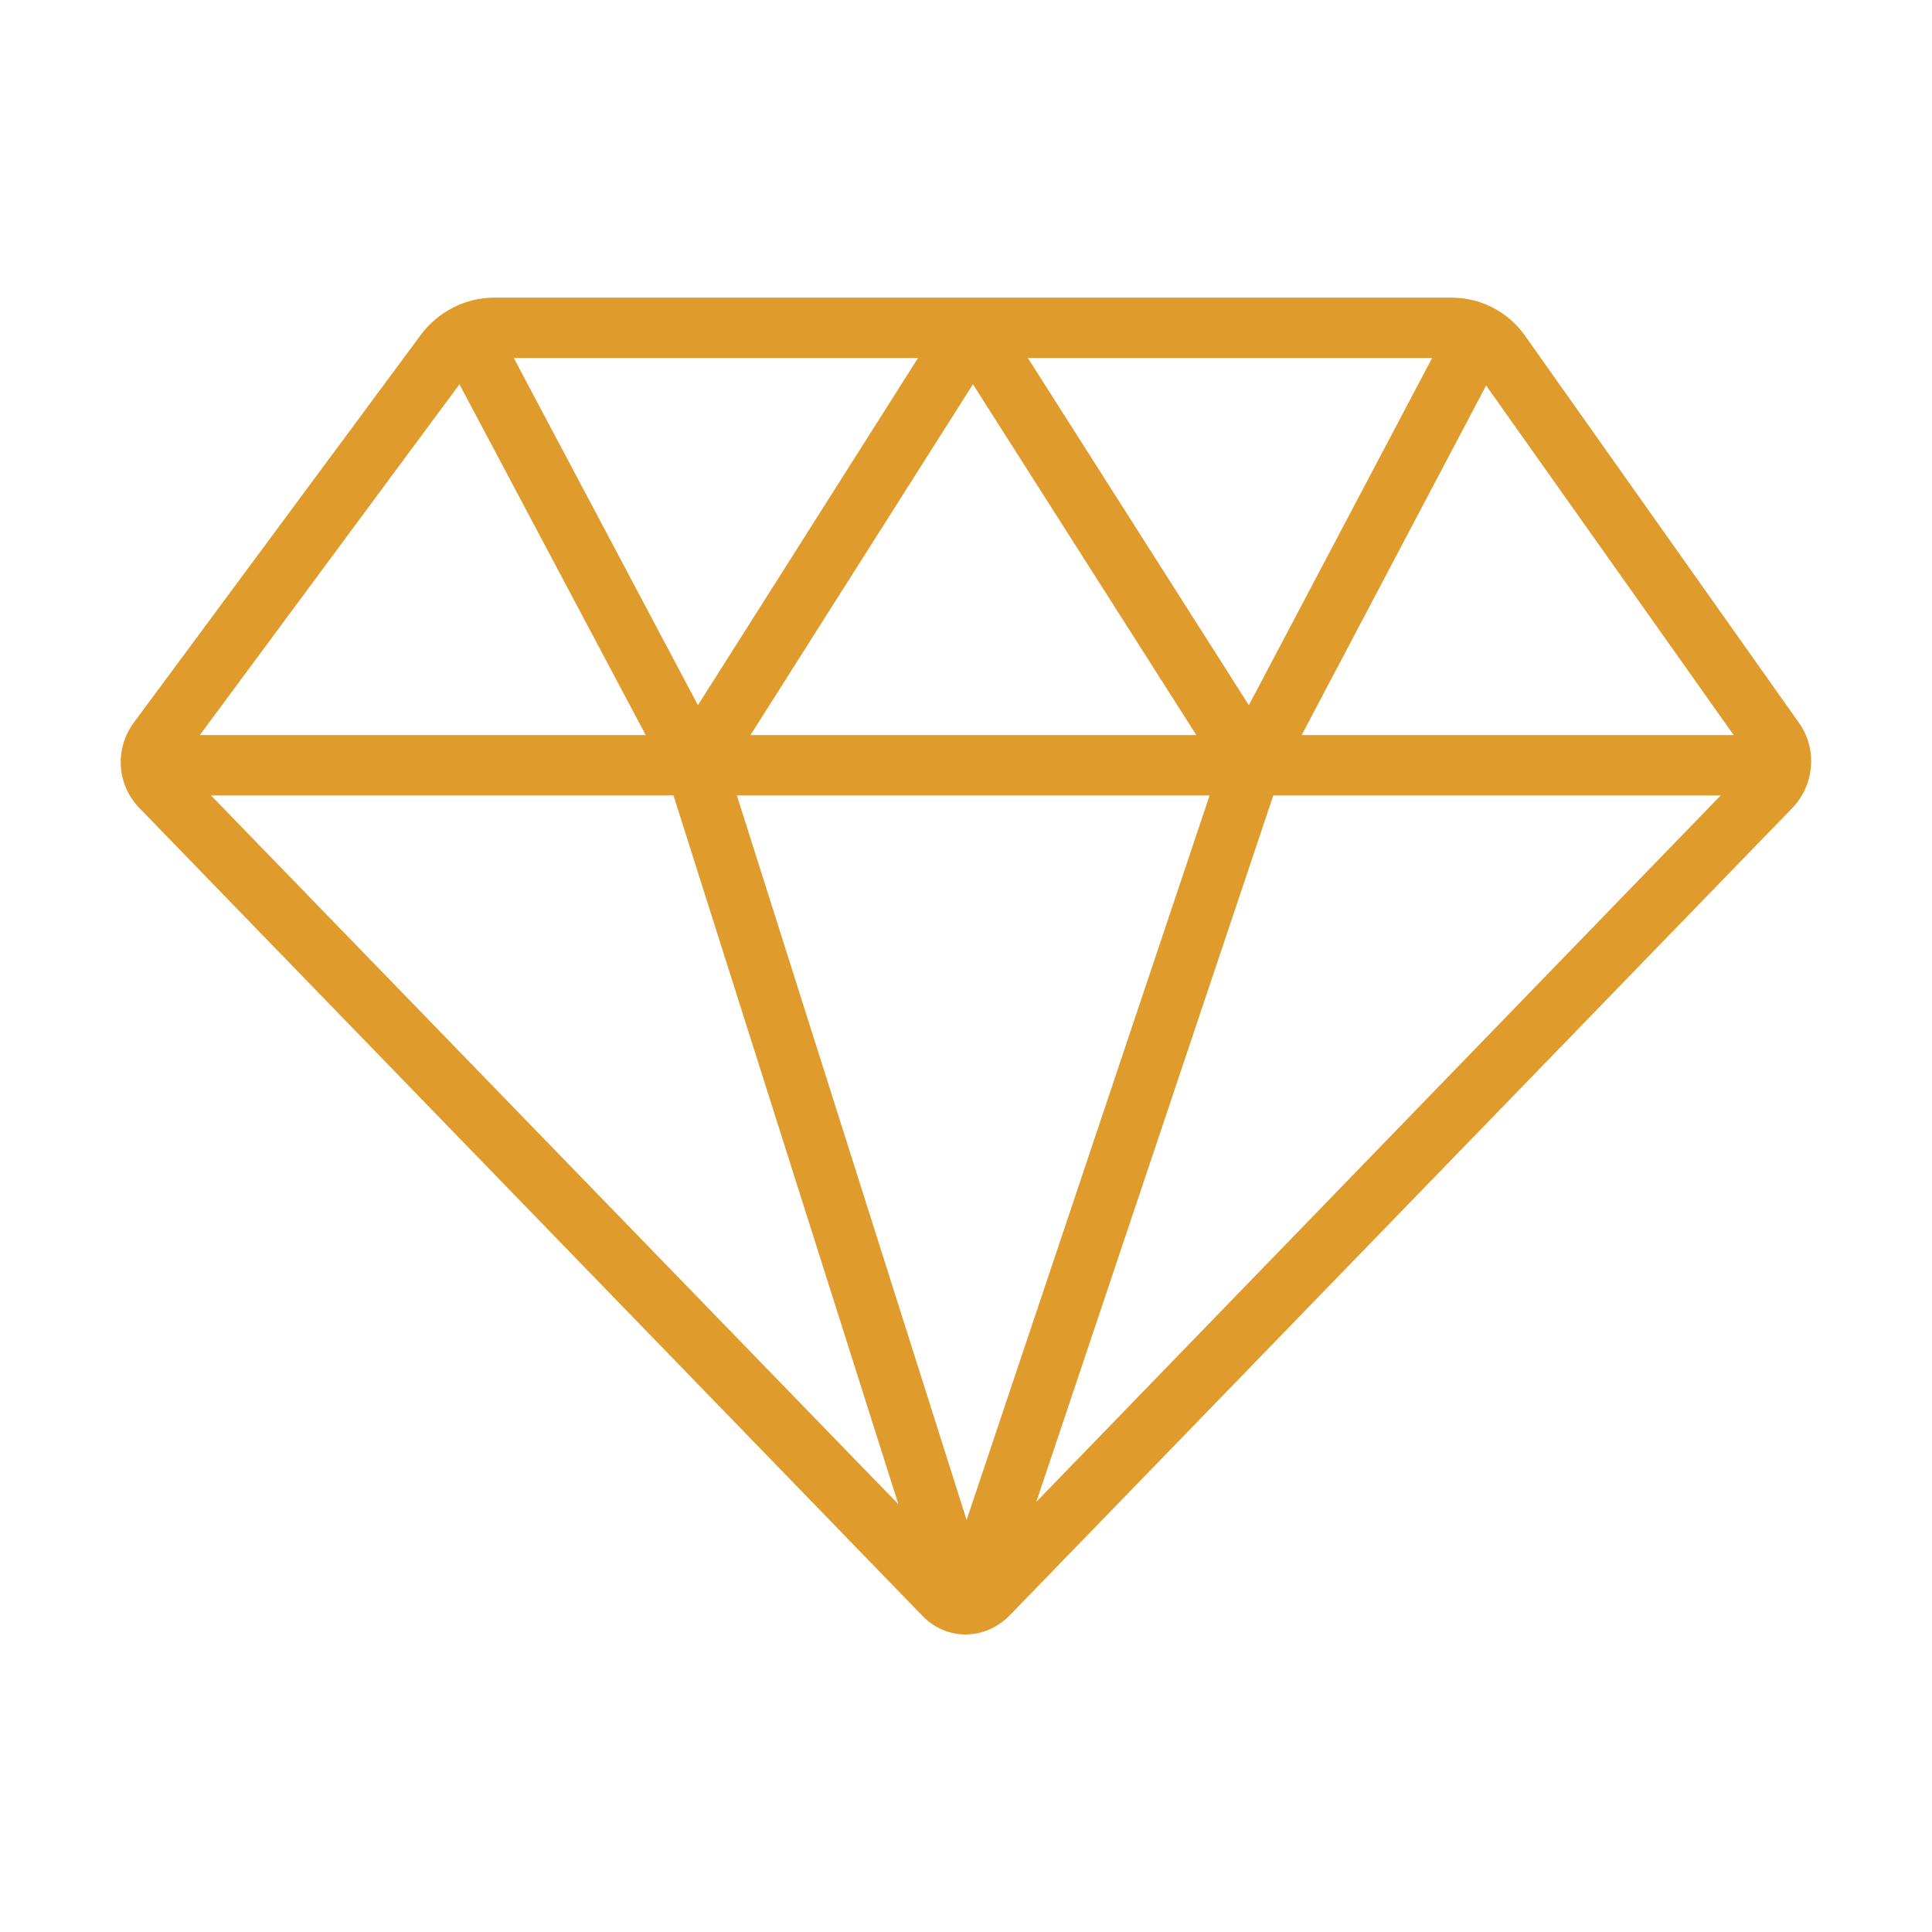 <svg style="fill:#e09b2d" xmlns="http://www.w3.org/2000/svg" viewBox="0 0 64 64" height="800px" width="800px" fill="#000000" class="ll-at-font ll-at-size ll-at-line-height"> <path d="M50.51,11.11c-.55-.78-1.46-1.25-2.42-1.25H16.37c-.95,0-1.85,.46-2.42,1.22L4.43,23.94c-.64,.87-.56,2.06,.19,2.83l25.95,26.77c.74,.76,1.97,.85,2.85,0l25.95-26.77c.74-.77,.84-1.96,.22-2.83l-9.08-12.83Zm-10.44,15.24l-8.05,24-7.61-24h15.66Zm-15.21-2l7.37-11.62,7.4,11.62h-14.77Zm9.19-12.49h13.39l-6.07,11.5-7.32-11.5Zm-10.93,11.5l-6.1-11.5h13.39l-7.29,11.5Zm6.64,26.47L6.99,26.35h15.32l7.45,23.48Zm12.42-23.48h14.82l-22.67,23.4,7.85-23.4Zm.94-2l6.11-11.58,8.2,11.58h-14.31ZM15.22,12.73l6.17,11.62H6.62L15.22,12.73Z" class="ll-at-font ll-at-size"></path>  </svg>